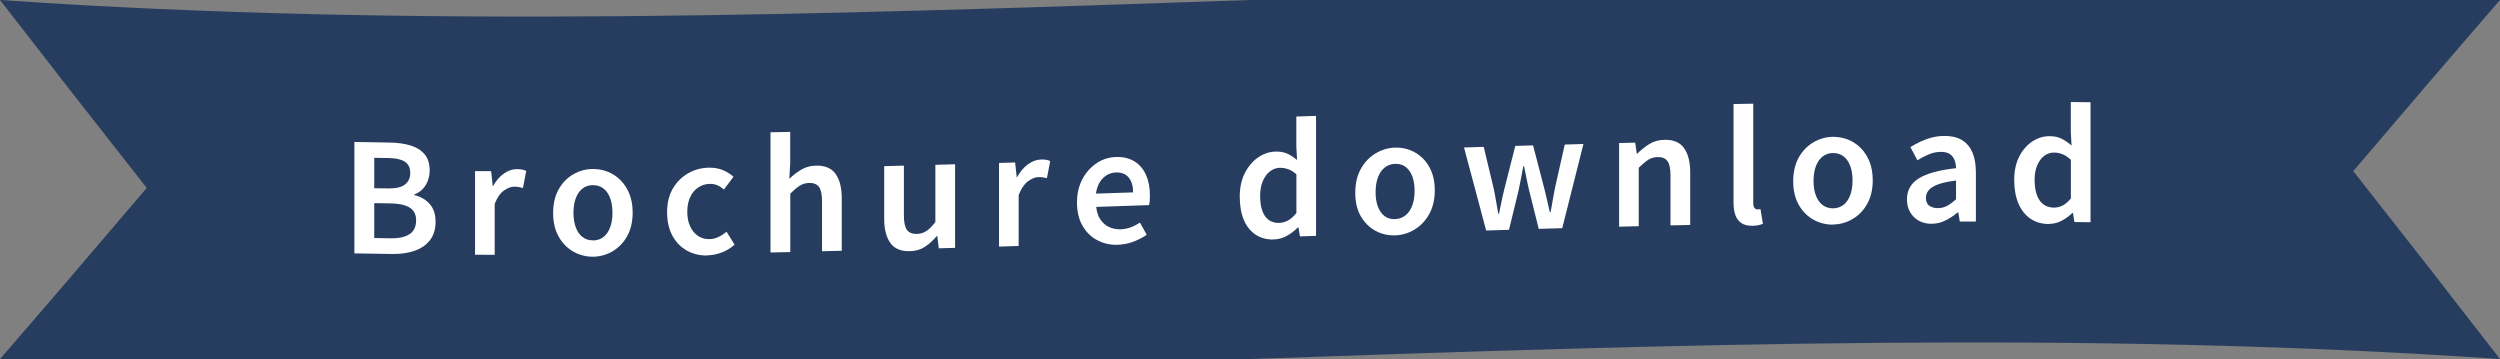 <?xml version="1.0" encoding="UTF-8"?><svg xmlns="http://www.w3.org/2000/svg" viewBox="0 0 365.28 52.46"><rect x="0" y="0" width="365.28" height="52.46" fill="#808080" stroke="none"/><defs><style>.d{fill:#fff;}.e{fill:#263d60;}</style></defs><g id="a"/><g id="b"><g id="c"><g><path class="e" d="M365.28,52.46c-60.88-4.2-121.76-2.1-182.64,0C121.76,54.56,60.88,56.66,0,52.46c7.15-8.25,14.29-16.59,21.44-25C14.29,18.38,7.15,9.24,0,0,60.88,4.2,121.76,2.1,182.64,0c60.88-2.1,121.76-4.2,182.64,0-7.15,8.25-14.29,16.59-21.44,25,7.15,9.07,14.29,18.22,21.44,27.46Z"/><g><path class="d" d="M51.78,37V20.74c1.74,.03,3.48,.06,5.21,.09,1.11,.02,2.11,.16,2.98,.42,.87,.27,1.56,.69,2.06,1.28,.5,.58,.75,1.38,.75,2.37,0,.51-.09,1.01-.26,1.48-.18,.48-.43,.89-.77,1.25-.34,.36-.74,.61-1.21,.77,0,.04,0,.07,0,.11,.9,.2,1.63,.62,2.22,1.27,.59,.64,.88,1.52,.88,2.62,0,1.09-.27,1.98-.81,2.68-.54,.7-1.28,1.22-2.22,1.55-.94,.33-2.01,.49-3.21,.48-1.87-.03-3.74-.06-5.61-.09Zm2.9-9.5c.68,.01,1.36,.02,2.05,.03,1.13,.02,1.95-.18,2.45-.58,.51-.4,.76-.96,.76-1.66,0-.78-.26-1.33-.79-1.67-.53-.34-1.32-.51-2.38-.53-.7-.01-1.39-.02-2.09-.03v4.44Zm0,7.28c.81,.01,1.61,.03,2.42,.04,1.19,.02,2.1-.19,2.74-.61,.64-.42,.96-1.09,.96-2,0-.87-.31-1.49-.95-1.88-.63-.39-1.55-.59-2.75-.61-.81-.01-1.61-.02-2.42-.04v5.1Z"/><path class="d" d="M69.41,37.21v-12.21c.78,0,1.57,0,2.35,.01,.08,.73,.16,1.45,.24,2.18h.04c.44-.79,.97-1.4,1.58-1.83,.62-.43,1.25-.65,1.89-.65,.32,0,.59,.02,.8,.07,.21,.04,.41,.11,.58,.2-.16,.83-.32,1.66-.48,2.49-.22-.06-.42-.11-.6-.14-.18-.04-.41-.06-.67-.06-.47,0-.97,.19-1.51,.57-.54,.38-.99,1.03-1.35,1.95v7.44c-.96,0-1.92,0-2.88-.01Z"/><path class="d" d="M86.63,37.51c-1.01,0-1.96-.24-2.85-.74-.89-.5-1.6-1.23-2.15-2.19-.54-.96-.81-2.11-.81-3.44,0-1.36,.27-2.52,.81-3.48,.54-.96,1.26-1.69,2.15-2.2,.89-.51,1.84-.77,2.85-.77,.76,0,1.49,.13,2.19,.41,.7,.28,1.31,.69,1.86,1.24,.54,.55,.97,1.21,1.29,2,.31,.79,.47,1.7,.47,2.72,0,1.33-.27,2.49-.81,3.45-.54,.97-1.26,1.7-2.15,2.22-.89,.51-1.84,.77-2.85,.78Zm0-2.38c.6,0,1.12-.17,1.54-.5,.43-.33,.75-.8,.98-1.42,.23-.61,.34-1.32,.34-2.13,0-.82-.12-1.54-.34-2.14-.23-.61-.55-1.07-.98-1.4-.42-.33-.94-.49-1.54-.49-.59,0-1.09,.17-1.52,.5-.43,.33-.75,.8-.98,1.41-.23,.61-.34,1.33-.34,2.15,0,.81,.12,1.51,.34,2.12,.23,.61,.55,1.08,.98,1.4,.42,.33,.93,.49,1.52,.49Z"/><path class="d" d="M103.36,37.33c-1.12,.02-2.12-.22-3-.72-.89-.49-1.59-1.22-2.11-2.17-.52-.95-.78-2.1-.78-3.43,0-1.36,.29-2.53,.86-3.49,.57-.96,1.32-1.7,2.25-2.22,.93-.52,1.94-.79,3.03-.8,.76-.01,1.44,.11,2.02,.36,.59,.25,1.1,.58,1.54,.96-.46,.62-.92,1.25-1.39,1.87-.32-.27-.65-.48-.97-.62-.32-.14-.68-.21-1.06-.2-.65,0-1.22,.18-1.73,.52-.51,.34-.9,.81-1.18,1.42-.28,.61-.42,1.33-.42,2.15,0,.81,.14,1.51,.42,2.12,.28,.61,.67,1.07,1.14,1.39,.48,.32,1.03,.48,1.65,.47,.48,0,.94-.11,1.36-.32,.43-.2,.81-.46,1.17-.76,.39,.63,.78,1.26,1.17,1.89-.57,.51-1.2,.89-1.9,1.15-.69,.26-1.39,.4-2.08,.41Z"/><path class="d" d="M112.58,36.87V19.33c.96-.02,1.92-.04,2.88-.06v4.53c-.04,.78-.09,1.56-.13,2.33,.51-.49,1.08-.94,1.71-1.32,.62-.39,1.35-.59,2.19-.61,1.31-.03,2.26,.37,2.86,1.21,.6,.84,.9,2.03,.9,3.57v7.66c-.96,.02-1.92,.04-2.88,.07v-7.28c0-1.01-.15-1.72-.45-2.12-.3-.4-.78-.6-1.44-.58-.53,.01-.99,.15-1.4,.42-.4,.27-.85,.64-1.35,1.14v8.54c-.96,.02-1.92,.04-2.88,.06Z"/><path class="d" d="M132.97,36.7c-1.32,.04-2.28-.36-2.88-1.2-.6-.84-.9-2.02-.9-3.56,0-2.55,0-5.1,0-7.66,.96-.02,1.92-.05,2.88-.08,0,2.43,0,4.87,0,7.3,0,.98,.15,1.68,.45,2.09,.3,.41,.78,.61,1.44,.59,.53-.01,1-.16,1.41-.43,.41-.27,.84-.71,1.3-1.31v-8.36c.96-.03,1.92-.05,2.88-.08,0,4.07,0,8.14,0,12.21-.79,.02-1.58,.05-2.38,.07-.07-.6-.15-1.2-.22-1.8h-.07c-.54,.65-1.12,1.17-1.74,1.58-.61,.41-1.34,.62-2.18,.64Z"/><path class="d" d="M145.97,36.02c0-4.07,0-8.14,0-12.21,.78-.02,1.57-.05,2.35-.07,.08,.72,.16,1.45,.24,2.17h.04c.44-.81,.97-1.44,1.58-1.89,.62-.45,1.25-.69,1.89-.71,.32-.01,.59,0,.8,.04,.21,.04,.41,.1,.58,.18-.16,.83-.32,1.67-.48,2.5-.22-.05-.42-.09-.6-.12-.18-.03-.41-.04-.67-.03-.47,.01-.97,.22-1.51,.62-.54,.4-.98,1.06-1.35,2,0,2.48,0,4.96,0,7.44-.96,.03-1.92,.06-2.88,.09Z"/><path class="d" d="M163.39,35.77c-1.13,.04-2.15-.19-3.06-.67-.91-.48-1.63-1.19-2.17-2.13-.54-.94-.8-2.07-.8-3.41,0-1,.16-1.89,.47-2.69,.31-.79,.74-1.48,1.28-2.07,.54-.58,1.14-1.03,1.8-1.35,.67-.32,1.36-.48,2.08-.51,1.1-.04,2.02,.18,2.77,.64,.75,.47,1.31,1.13,1.69,1.99,.38,.86,.57,1.86,.57,3.01,0,.28-.01,.54-.03,.78-.02,.24-.06,.45-.1,.61-2.57,.09-5.15,.17-7.72,.26,.07,.72,.27,1.32,.59,1.81,.32,.49,.74,.86,1.24,1.11,.51,.25,1.09,.37,1.75,.35,.51-.02,1-.11,1.45-.28,.46-.17,.91-.4,1.36-.69,.33,.59,.66,1.18,.99,1.77-.57,.4-1.22,.74-1.94,1.01-.72,.27-1.47,.42-2.24,.45Zm-3.26-7.48c1.81-.06,3.62-.12,5.43-.18,0-.92-.22-1.65-.64-2.17-.43-.52-1.05-.77-1.89-.74-.46,.02-.88,.14-1.3,.38-.41,.24-.76,.59-1.04,1.04-.28,.45-.47,1.01-.56,1.67Z"/><path class="d" d="M186.16,34.99c-1.01,.03-1.89-.19-2.65-.67-.75-.48-1.34-1.19-1.75-2.14-.41-.95-.61-2.09-.62-3.42,0-1.33,.25-2.49,.74-3.46,.49-.97,1.13-1.73,1.92-2.28,.79-.55,1.64-.84,2.53-.87,.69-.02,1.27,.08,1.76,.3,.49,.23,.96,.54,1.43,.93-.04-.65-.07-1.3-.11-1.95,0-1.47,0-2.93,0-4.4,.96-.03,1.92-.07,2.88-.1v17.53c-.78,.03-1.57,.05-2.35,.08-.07-.44-.15-.87-.22-1.31h-.09c-.45,.47-.98,.88-1.57,1.21-.59,.34-1.23,.52-1.9,.54Zm.73-2.42c.47-.02,.91-.14,1.32-.36,.41-.23,.81-.59,1.21-1.09,0-1.88,0-3.77,0-5.65-.41-.37-.82-.62-1.23-.76-.41-.14-.83-.2-1.25-.19-.5,.02-.96,.19-1.39,.52-.43,.33-.77,.8-1.03,1.4-.26,.6-.4,1.33-.4,2.18,0,.88,.11,1.62,.33,2.21,.22,.59,.54,1.04,.96,1.33,.42,.29,.91,.43,1.49,.41Z"/><path class="d" d="M203.83,34.39c-1.01,.03-1.96-.19-2.85-.66-.89-.48-1.6-1.19-2.15-2.13-.54-.94-.81-2.08-.81-3.42,0-1.36,.27-2.53,.81-3.5,.54-.97,1.26-1.73,2.15-2.26,.89-.54,1.84-.82,2.85-.85,.76-.03,1.49,.09,2.19,.36,.7,.26,1.31,.66,1.86,1.19,.54,.53,.97,1.19,1.29,1.97,.32,.78,.47,1.69,.47,2.71,0,1.33-.27,2.49-.81,3.47-.54,.98-1.26,1.73-2.15,2.27-.89,.54-1.84,.82-2.85,.85Zm0-2.38c.6-.02,1.11-.2,1.54-.55,.42-.34,.75-.82,.98-1.44,.23-.62,.34-1.33,.34-2.13,0-.82-.11-1.53-.34-2.13-.23-.6-.55-1.06-.98-1.38-.43-.32-.94-.46-1.54-.44-.59,.02-1.09,.2-1.52,.55-.42,.34-.75,.82-.98,1.44-.23,.62-.34,1.34-.34,2.16,0,.81,.11,1.51,.34,2.11,.23,.6,.55,1.06,.98,1.38,.42,.32,.93,.46,1.52,.44Z"/><path class="d" d="M217.14,33.66c-1.08-4.04-2.16-8.07-3.23-12.11,.96-.03,1.92-.06,2.88-.09,.5,2.09,1,4.18,1.5,6.27,.12,.6,.22,1.18,.32,1.75,.1,.57,.19,1.15,.3,1.75h.11c.13-.61,.25-1.2,.37-1.79,.12-.58,.25-1.17,.4-1.76,.54-2.12,1.07-4.24,1.61-6.36,.87-.03,1.73-.05,2.6-.08,.54,2.09,1.09,4.18,1.63,6.27,.15,.6,.29,1.18,.42,1.75,.13,.57,.26,1.15,.4,1.75h.11c.1-.61,.21-1.2,.31-1.77,.1-.57,.21-1.16,.33-1.77,.48-2.12,.95-4.24,1.43-6.35,.91-.03,1.82-.05,2.73-.08-1.03,4.1-2.07,8.2-3.1,12.3-1.14,.03-2.29,.06-3.43,.1-.47-1.88-.94-3.76-1.41-5.63-.13-.57-.26-1.14-.37-1.72-.12-.58-.24-1.18-.37-1.8h-.11c-.12,.64-.23,1.25-.34,1.83-.11,.58-.23,1.17-.36,1.76-.46,1.9-.92,3.8-1.39,5.7-1.1,.03-2.2,.07-3.3,.1Z"/><path class="d" d="M236.57,33.11v-12.21c.78-.02,1.57-.04,2.35-.06,.08,.55,.16,1.1,.24,1.64h.04c.54-.56,1.14-1.03,1.78-1.43,.65-.4,1.39-.61,2.22-.62,1.31-.03,2.26,.37,2.86,1.21,.6,.84,.9,2.03,.9,3.57v7.66c-.96,.02-1.92,.04-2.88,.06v-7.28c0-1.01-.15-1.72-.45-2.12-.3-.4-.78-.6-1.44-.58-.53,.01-.99,.15-1.4,.42-.4,.27-.85,.65-1.35,1.14v8.54c-.96,.02-1.92,.05-2.88,.07Z"/><path class="d" d="M256.06,32.99c-.67,.01-1.22-.12-1.63-.4-.41-.28-.7-.68-.88-1.19-.18-.52-.26-1.12-.26-1.81,0-4.8,0-9.59,0-14.39,.96-.02,1.92-.04,2.88-.05,0,4.84,0,9.68,0,14.52,0,.35,.07,.6,.2,.73,.13,.14,.27,.2,.42,.2,.06,0,.12,0,.18-.01,.06,0,.15-.02,.26-.04,.12,.72,.23,1.43,.35,2.15-.18,.08-.39,.14-.63,.2-.24,.06-.54,.09-.89,.09Z"/><path class="d" d="M267.82,32.82c-1.01,.01-1.96-.23-2.85-.72-.89-.49-1.6-1.22-2.15-2.17-.54-.95-.81-2.1-.81-3.43,0-1.36,.27-2.53,.81-3.49,.54-.96,1.26-1.7,2.15-2.22,.89-.52,1.84-.78,2.85-.8,.76,0,1.49,.13,2.19,.4,.7,.28,1.32,.69,1.86,1.23,.54,.54,.97,1.21,1.29,2,.31,.79,.47,1.7,.47,2.72,0,1.33-.27,2.49-.81,3.45-.54,.97-1.26,1.71-2.15,2.22-.89,.52-1.84,.78-2.85,.79Zm0-2.38c.6,0,1.11-.18,1.54-.51,.43-.33,.75-.81,.98-1.42,.23-.61,.34-1.32,.34-2.13,0-.82-.11-1.53-.34-2.14-.23-.61-.55-1.07-.98-1.4-.43-.33-.94-.48-1.54-.48-.59,0-1.09,.18-1.52,.51-.42,.34-.75,.81-.98,1.42-.23,.61-.34,1.33-.34,2.15,0,.81,.11,1.51,.34,2.12,.23,.61,.55,1.07,.98,1.4,.43,.32,.93,.48,1.52,.48Z"/><path class="d" d="M282.24,32.7c-.72,0-1.35-.15-1.88-.45-.54-.31-.96-.72-1.27-1.26-.31-.53-.46-1.15-.46-1.86,0-1.32,.57-2.34,1.72-3.06,1.14-.72,2.96-1.22,5.46-1.5-.02-.44-.09-.84-.23-1.2-.14-.36-.37-.64-.68-.86-.31-.21-.75-.32-1.29-.32-.62,0-1.21,.12-1.78,.36-.57,.24-1.13,.53-1.67,.87-.34-.64-.69-1.29-1.03-1.93,.46-.28,.94-.54,1.46-.79,.52-.24,1.08-.45,1.67-.6,.59-.16,1.21-.24,1.86-.24,1.03,0,1.88,.2,2.55,.61,.68,.41,1.18,1.01,1.52,1.79,.34,.78,.5,1.74,.51,2.87v7.24c-.78,0-1.57,0-2.35,0-.07-.45-.15-.89-.22-1.34h-.09c-.54,.46-1.13,.85-1.76,1.17-.63,.32-1.31,.49-2.02,.49Zm.92-2.29c.48,0,.94-.12,1.35-.34,.42-.23,.85-.55,1.29-.96v-2.73c-1.1,.13-1.97,.32-2.62,.56-.64,.24-1.1,.52-1.37,.85-.27,.33-.41,.7-.41,1.11,0,.54,.16,.93,.5,1.16,.33,.23,.75,.35,1.26,.35Z"/><path class="d" d="M299.32,32.73c-1.01,0-1.9-.27-2.65-.78-.75-.51-1.34-1.25-1.75-2.21-.41-.96-.62-2.11-.62-3.45,0-1.33,.25-2.48,.74-3.43,.49-.95,1.13-1.68,1.92-2.2,.79-.52,1.64-.77,2.53-.76,.69,0,1.27,.13,1.76,.38,.48,.25,.96,.58,1.43,.99l-.11-1.96v-4.4c.96,0,1.92,.02,2.88,.03,0,5.84,0,11.69,0,17.53-.78,0-1.57-.02-2.35-.03-.07-.44-.15-.88-.22-1.32h-.09c-.46,.45-.98,.83-1.57,1.14-.59,.31-1.23,.46-1.9,.46Zm.73-2.39c.47,0,.91-.1,1.32-.31,.41-.21,.81-.55,1.21-1.03v-5.65c-.41-.39-.82-.66-1.23-.82-.41-.16-.83-.24-1.25-.24-.5,0-.96,.15-1.39,.46-.42,.31-.77,.76-1.03,1.36-.27,.59-.4,1.31-.4,2.16,0,.88,.11,1.62,.33,2.22,.22,.6,.54,1.06,.96,1.37,.42,.31,.91,.47,1.49,.47Z"/></g></g></g></g></svg>